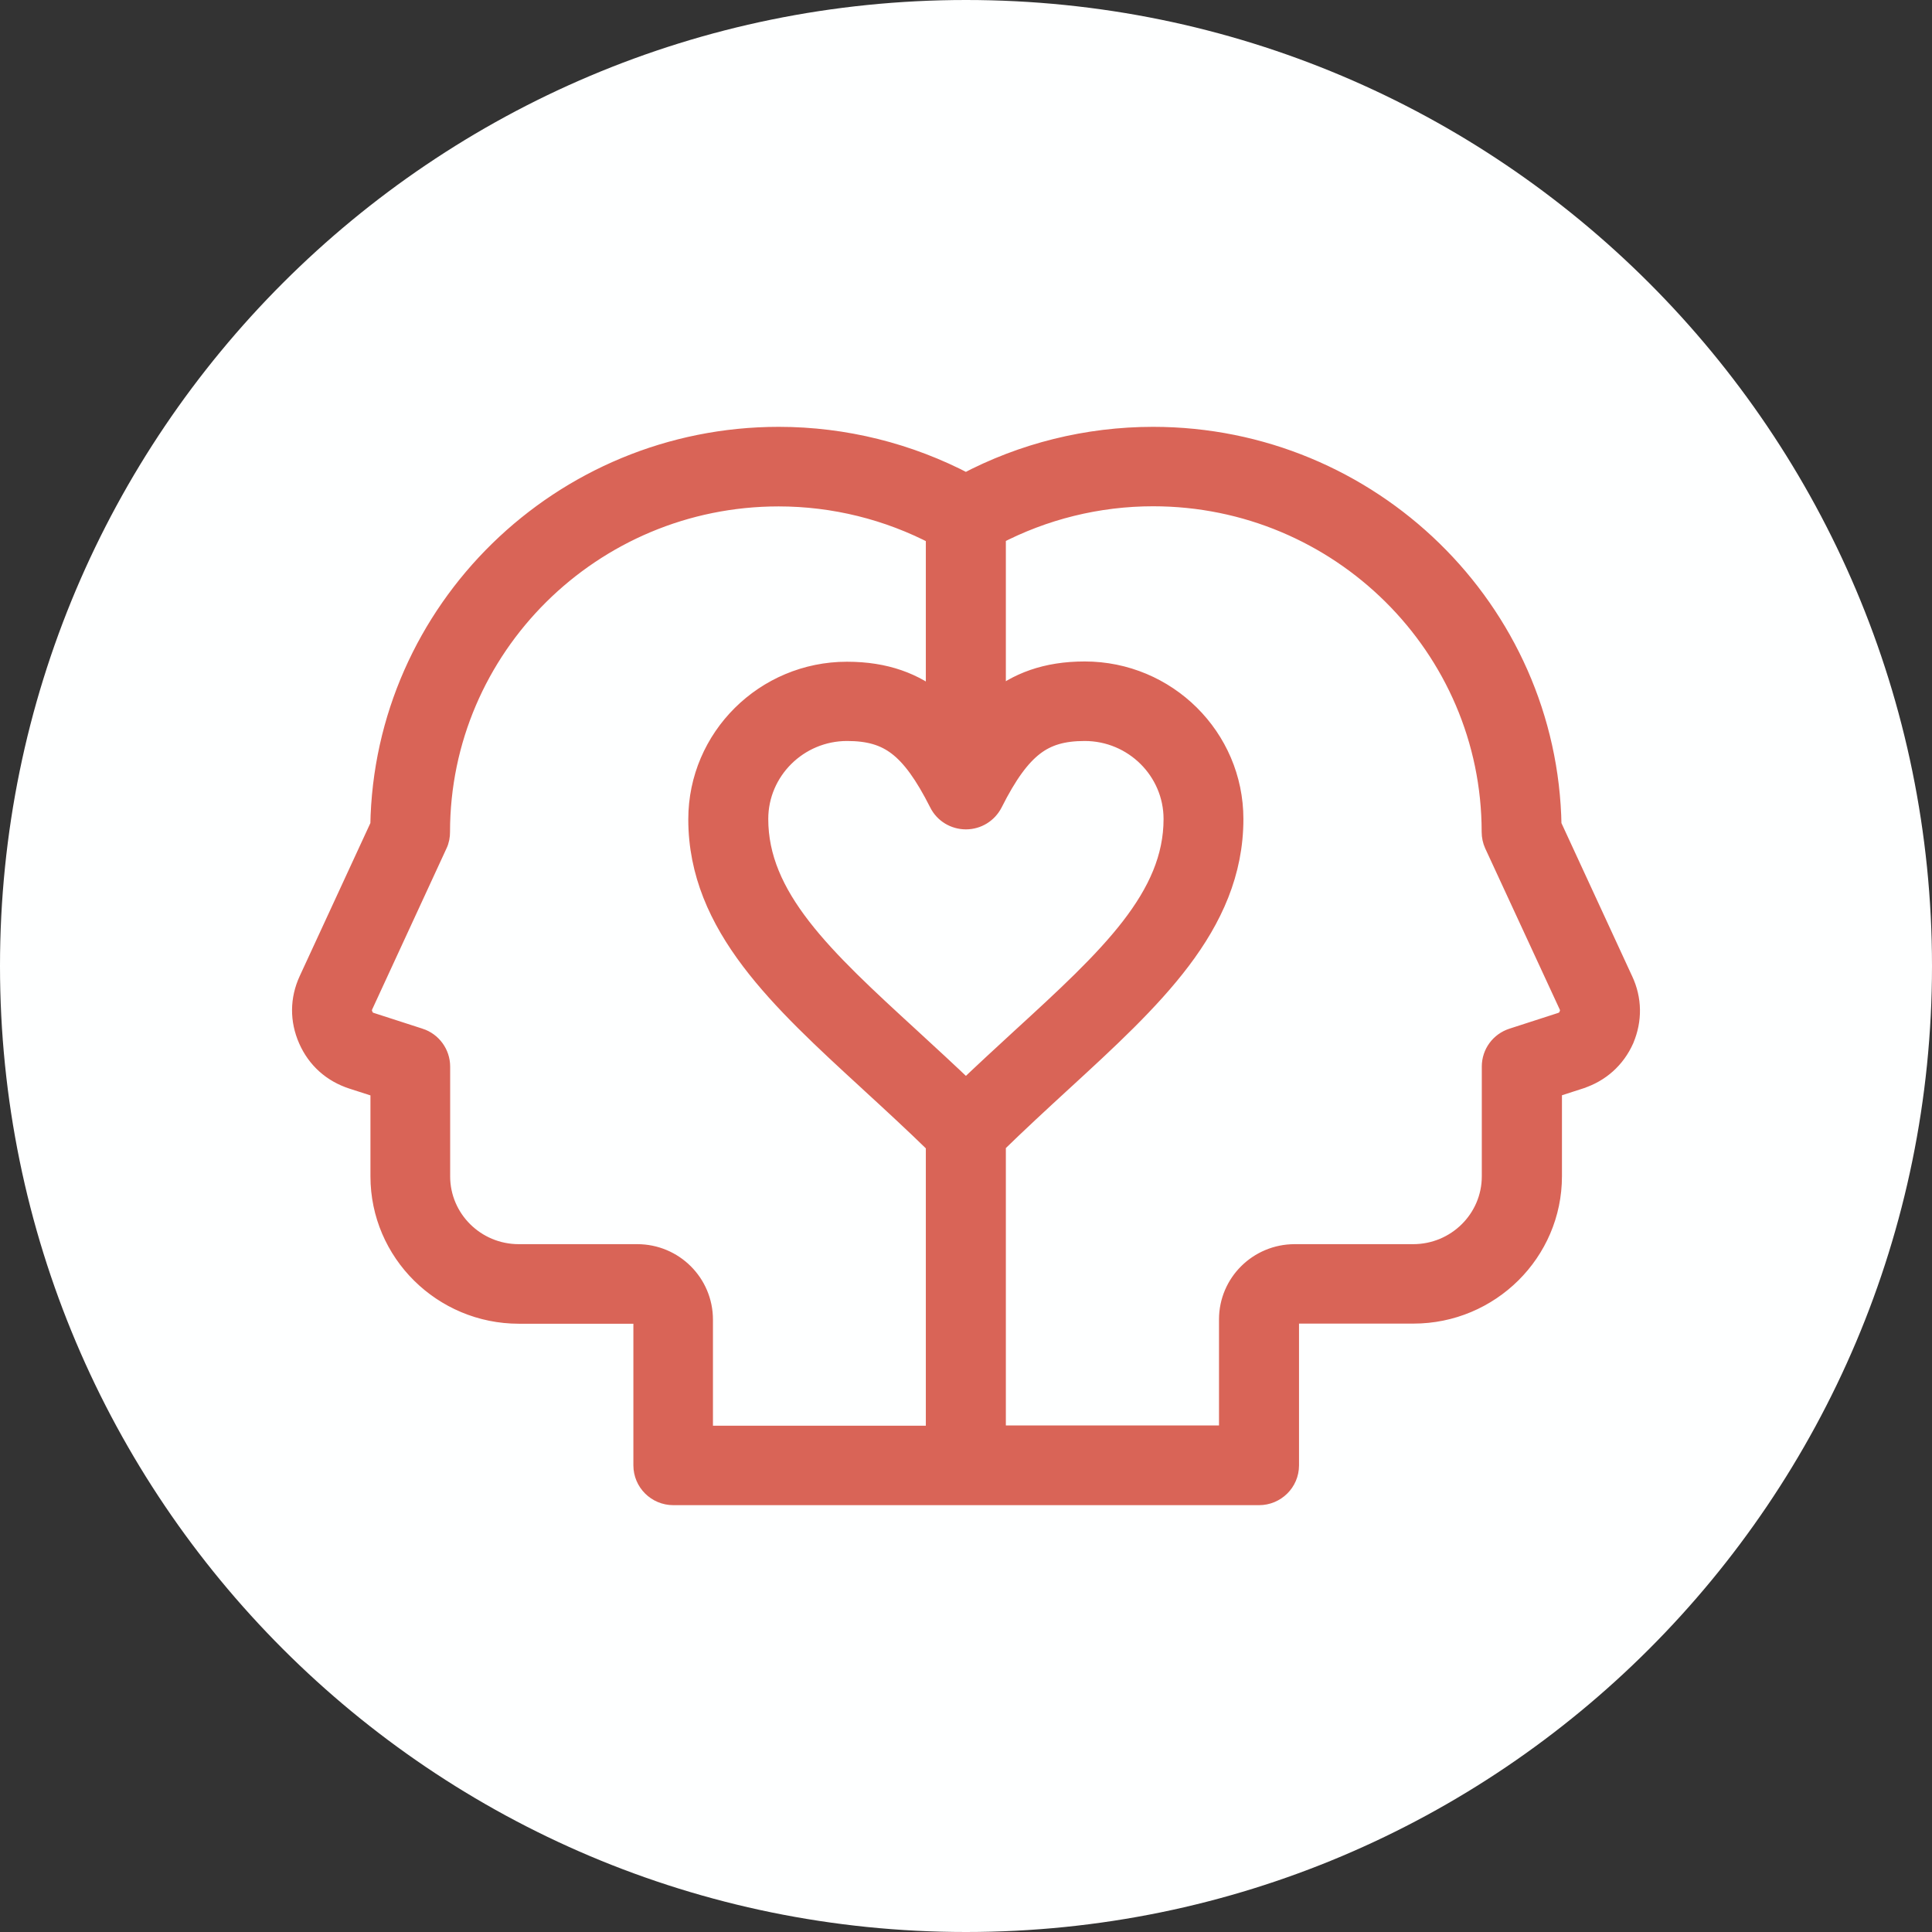 <?xml version="1.0" encoding="UTF-8"?> <svg xmlns="http://www.w3.org/2000/svg" width="43" height="43" viewBox="0 0 43 43" fill="none"><rect x="0" y="0" width="43" height="43" fill="#333333" stroke="none"/><path d="M21.5 43C33.374 43 43 33.374 43 21.5C43 9.626 33.374 0 21.5 0C9.626 0 0 9.626 0 21.5C0 33.374 9.626 43 21.5 43Z" fill="#FEFFFF"></path><path d="M6.898 21.828L6.898 21.828C6.704 22.248 6.701 22.699 6.887 23.122C7.074 23.547 7.41 23.847 7.853 23.991L7.853 23.991L8.495 24.198V26.182C8.495 27.854 9.867 29.212 11.549 29.212H14.187C14.277 29.212 14.347 29.284 14.347 29.369V32.614C14.347 32.964 14.632 33.25 14.986 33.25H28.023C28.37 33.25 28.662 32.97 28.662 32.614L28.662 29.366C28.662 29.282 28.731 29.209 28.822 29.209H31.459C33.141 29.209 34.514 27.851 34.514 26.179V24.195L35.155 23.988L35.156 23.987C35.596 23.843 35.931 23.544 36.121 23.121L36.121 23.121L36.123 23.115C36.298 22.697 36.295 22.248 36.098 21.828C36.098 21.827 36.097 21.827 36.097 21.827L34.504 18.377C34.427 13.604 30.488 9.75 25.663 9.75C24.208 9.75 22.773 10.105 21.498 10.783C20.22 10.108 18.789 9.75 17.333 9.75C12.508 9.75 8.569 13.604 8.492 18.377L6.898 21.828ZM20.251 23.128L20.251 23.128C19.273 22.231 18.42 21.448 17.808 20.657C17.201 19.871 16.849 19.099 16.849 18.228C16.849 17.136 17.747 16.242 18.854 16.242C19.343 16.242 19.694 16.344 19.998 16.576C20.312 16.816 20.601 17.214 20.926 17.857C21.034 18.076 21.258 18.209 21.498 18.209C21.742 18.209 21.959 18.073 22.069 17.86L22.07 17.858C22.394 17.214 22.684 16.817 22.998 16.576C23.302 16.344 23.653 16.242 24.142 16.242C25.249 16.242 26.147 17.136 26.147 18.228C26.147 19.099 25.795 19.872 25.188 20.658C24.576 21.449 23.723 22.232 22.745 23.128L22.745 23.128C22.338 23.502 21.922 23.885 21.498 24.29C21.074 23.885 20.658 23.502 20.251 23.128ZM9.328 23.133L9.327 23.133L8.248 22.784L8.246 22.784C8.152 22.754 8.097 22.703 8.058 22.613C8.017 22.52 8.018 22.445 8.058 22.359L8.058 22.359L9.707 18.786C9.753 18.694 9.766 18.599 9.766 18.519C9.766 14.386 13.156 11.021 17.33 11.021C18.562 11.021 19.775 11.322 20.856 11.89V15.647C20.344 15.223 19.704 14.978 18.851 14.978C17.043 14.978 15.569 16.437 15.569 18.235C15.569 19.419 16.031 20.424 16.735 21.356C17.429 22.275 18.371 23.14 19.359 24.047L19.382 24.069C19.864 24.511 20.36 24.968 20.856 25.452V31.982L15.618 31.982V29.372C15.618 28.578 14.974 27.941 14.183 27.941H11.546C10.562 27.941 9.769 27.149 9.769 26.182V23.738C9.769 23.464 9.591 23.218 9.328 23.133ZM34.941 22.613L35.171 22.713L34.941 22.613C34.903 22.702 34.845 22.753 34.751 22.784L33.672 23.133L33.672 23.133C33.409 23.218 33.23 23.459 33.23 23.738V26.182C33.23 27.152 32.434 27.941 31.453 27.941H28.816C28.025 27.941 27.381 28.577 27.381 29.366V31.976L22.137 31.976V25.446C22.633 24.962 23.129 24.505 23.611 24.062C23.611 24.062 23.611 24.062 23.611 24.062L23.634 24.041C24.622 23.134 25.564 22.268 26.258 21.35C26.962 20.418 27.424 19.413 27.424 18.229C27.424 16.43 25.95 14.972 24.142 14.972C23.288 14.972 22.649 15.217 22.137 15.641V11.887C23.218 11.319 24.431 11.018 25.663 11.018C29.837 11.018 33.227 14.383 33.227 18.516C33.227 18.608 33.247 18.697 33.282 18.776L33.282 18.776L33.284 18.78L34.938 22.356L34.939 22.358C34.981 22.447 34.981 22.521 34.941 22.613Z" fill="#D96457" stroke="#D96457" stroke-width="0.5"></path></svg> 